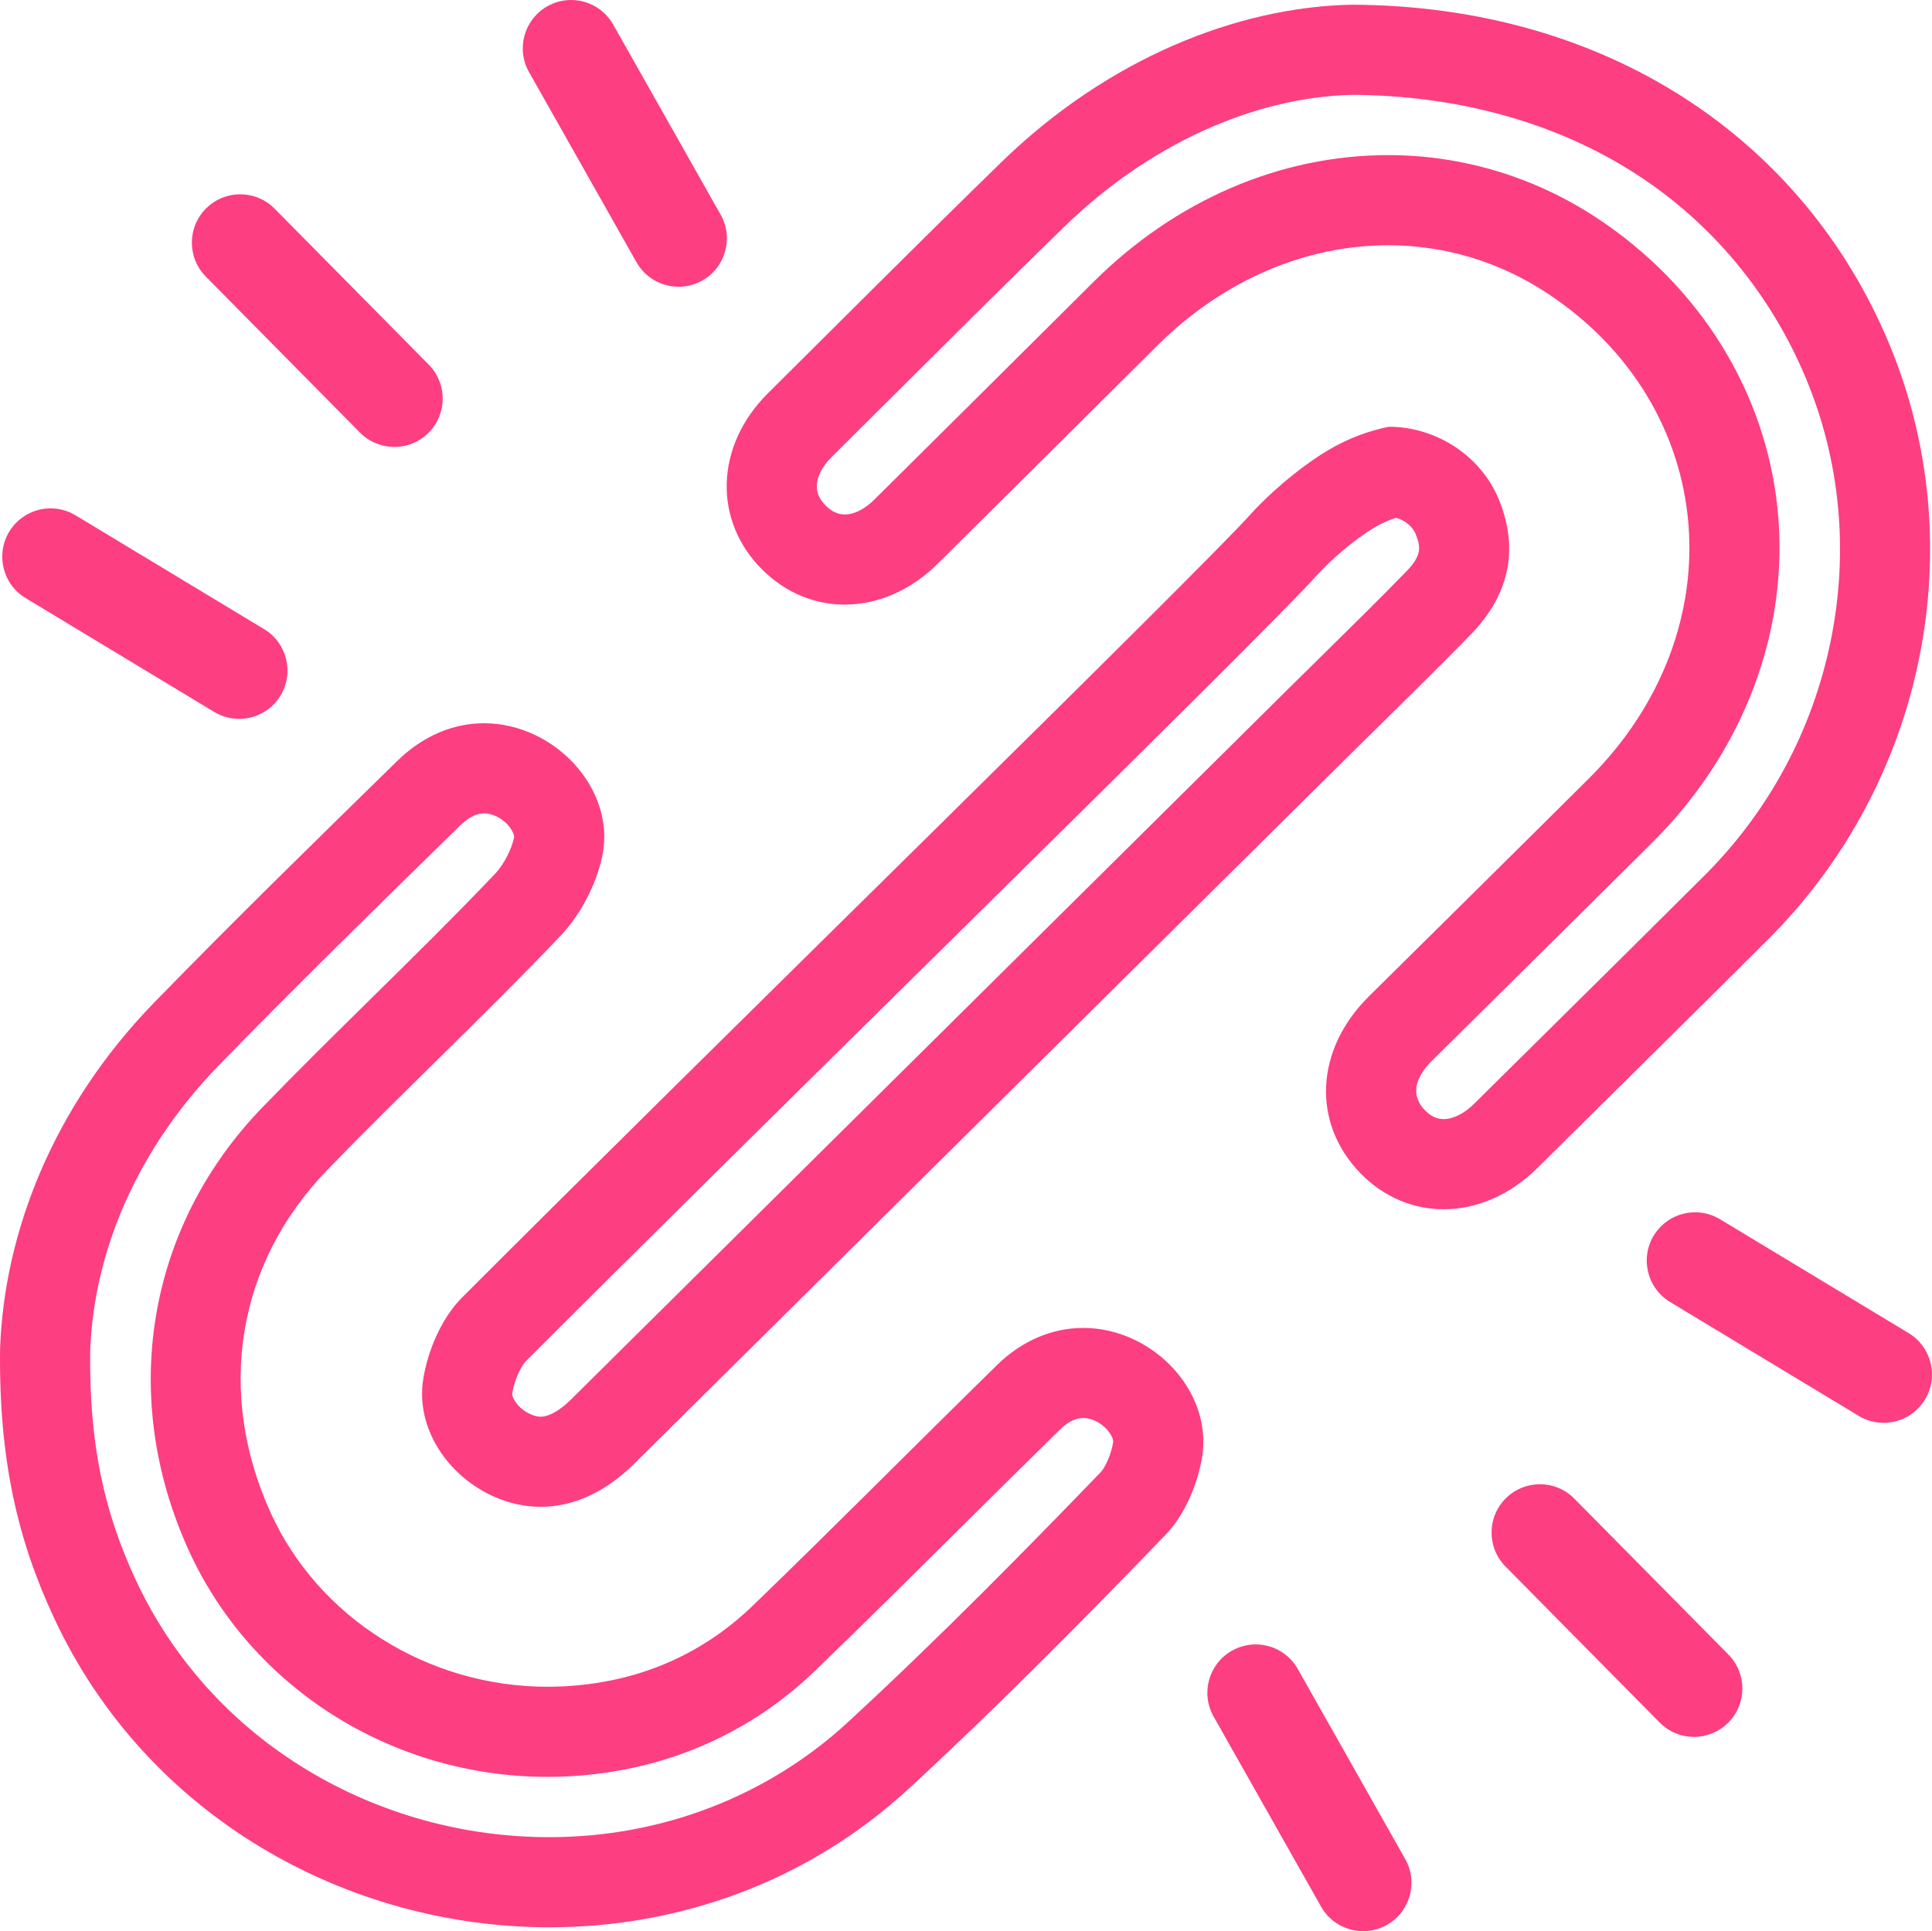 <svg xmlns="http://www.w3.org/2000/svg" id="Layer_1" data-name="Layer 1" viewBox="0 0 1950.6 1950">
  <g>
    <g>
      <path d="m1267.74,1660.45c-8.13,0-16.38,2.04-23.96,6.32-23.46,13.26-31.74,43.03-18.48,66.49l108.47,191.93c8.97,15.88,25.51,24.8,42.53,24.8.63,0,1.26-.01,1.89-.04,7.52-.29,15.08-2.33,22.07-6.29,23.46-13.26,31.74-43.03,18.48-66.49l-108.47-191.93c-8.97-15.88-25.51-24.8-42.53-24.8h0Z" style="fill:#fd3e81;"/>
      <path d="m1554.72,1498.7c-12.39,0-24.78,4.69-34.3,14.08-19.17,18.94-19.36,49.84-.42,69.01l155.63,157.52c9.55,9.66,22.13,14.5,34.72,14.5.64,0,1.27-.01,1.91-.04,11.75-.46,23.37-5.13,32.39-14.05,19.17-18.94,19.36-49.84.42-69.01l-155.63-157.52c-9.55-9.66-22.13-14.5-34.72-14.5h0Z" style="fill:#fd3e81;"/>
      <path d="m1711.44,1224.12c-16.53,0-32.66,8.4-41.83,23.58-13.93,23.07-6.52,53.07,16.55,67l190.4,114.96c7.89,4.76,16.59,7.03,25.18,7.03.63,0,1.27-.01,1.9-.04,15.86-.62,31.11-8.94,39.93-23.55,13.93-23.07,6.52-53.07-16.55-67l-190.4-114.96c-7.89-4.76-16.58-7.03-25.17-7.03h0Z" style="fill:#fd3e81;"/>
    </g>
    <g>
      <path d="m576.57,0c-.63,0-1.26.01-1.89.04-7.52.29-15.08,2.33-22.07,6.29-23.46,13.26-31.74,43.03-18.48,66.49l108.47,191.93c8.97,15.88,25.51,24.8,42.53,24.8,8.13,0,16.38-2.04,23.96-6.32,23.46-13.26,31.74-43.03,18.48-66.49l-108.47-191.93C610.13,8.92,593.59,0,576.57,0h0Z" style="fill:#fd3e81;"/>
      <path d="m242.52,196.18c-.64,0-1.27.01-1.91.04-11.75.46-23.37,5.13-32.39,14.05-19.17,18.94-19.36,49.84-.42,69.01l155.63,157.52c9.55,9.66,22.13,14.5,34.72,14.5s24.78-4.69,34.3-14.08c19.17-18.94,19.36-49.84.42-69.01l-155.63-157.52c-9.55-9.66-22.13-14.5-34.72-14.5h0Z" style="fill:#fd3e81;"/>
      <path d="m51.12,513.31c-.63,0-1.27.01-1.9.04-15.86.62-31.11,8.94-39.93,23.55-13.93,23.07-6.52,53.07,16.55,67l190.4,114.96c7.89,4.76,16.58,7.03,25.17,7.03,16.53,0,32.66-8.4,41.83-23.58,13.93-23.07,6.52-53.07-16.55-67l-190.4-114.96c-7.89-4.76-16.59-7.03-25.18-7.03h0Z" style="fill:#fd3e81;"/>
    </g>
  </g>
  <g>
    <path d="m1365.01,95.75c107.07.55,205.94,28.01,285.96,79.45,77.07,49.55,136.75,121.29,172.6,207.47,34.52,83.01,43.09,174.42,24.77,264.36-18.39,90.26-62.47,172.23-127.47,237.02-57.85,57.67-116.97,116.14-174.14,172.68-19.53,19.32-39.07,38.64-58.59,57.97-9.83,9.73-20.97,15.31-30.58,15.31-6.86,0-13.01-2.88-18.78-8.81-17.71-18.2-5.83-37.46,7.25-50.42,24.78-24.54,49.58-49.07,74.38-73.59,48.57-48.03,98.8-97.7,148.09-146.76,92.4-91.99,138.41-214.46,126.22-336.02-11.86-118.34-78.32-225.57-182.32-294.2-63.02-41.58-135.94-63.57-210.88-63.57-108.8,0-214.35,45.36-297.21,127.75l-38.11,37.9c-60.17,59.83-122.39,121.7-183.67,182.4-9.64,9.55-20.17,14.81-29.63,14.81-6.83,0-13.03-2.84-18.97-8.68-6.21-6.11-9.23-12.54-9.25-19.65-.02-9.53,5.24-20.02,14.82-29.54,16.85-16.76,33.69-33.53,50.54-50.3,60.19-59.94,122.44-121.92,184.12-182.05,84.57-82.43,190.52-131.05,290.87-133.52m-.85-91c-115.07,2.45-245.53,54.08-353.54,159.36-79.04,77.04-157.03,155.16-235.3,232.98-53.58,53.27-55.64,128.99-5.23,178.59,23.64,23.26,52.89,34.81,82.79,34.81,32.63,0,66.03-13.78,93.67-41.15,74.08-73.37,147.98-146.91,221.91-220.42,67.13-66.74,150.64-101.29,233.04-101.28,55.94,0,111.37,15.93,160.77,48.53,172.98,114.14,192.44,340.02,42.02,489.77-73.92,73.58-148.2,146.8-222.31,220.2-54.33,53.81-57.8,127.81-8.42,178.55,23.63,24.28,53.42,36.34,83.99,36.34,32.86,0,66.62-13.94,94.6-41.64,77.7-76.91,155.53-153.69,232.95-230.87,158.45-157.95,207.12-397.28,122.49-600.77C1821.19,140,1622.03,5.6,1364.16,4.75h0Z" style="fill:#fd3e81;"/>
    <path d="m488.81,821.28c3.98,0,8.23,1.07,12.63,3.19,12.42,5.98,18.31,17.6,17.58,21.12-2.52,12.24-10.54,27.63-19.06,36.6-40.24,42.32-83.11,84.55-124.56,125.38-36.41,35.86-74.05,72.95-110.56,110.68-116.45,120.38-144.98,291.6-74.46,446.85,63.22,139.16,205.49,229.08,362.46,229.08,6.74,0,13.57-.17,20.31-.51,96.13-4.82,182.63-41.81,250.14-106.96,49-47.29,97.92-95.85,145.23-142.8,33.35-33.1,67.84-67.33,101.88-100.65,5.32-5.21,13.69-11.41,23.32-11.41,4.09,0,8.4,1.09,12.8,3.25,11.67,5.72,18.15,16.8,17.31,21.62-2.33,13.39-8.71,25.85-12.42,29.7-73.49,76.19-161.28,165.76-255.22,252.45-81.21,74.94-188.28,116.2-301.47,116.2-86.4,0-170.88-23.39-244.32-67.63-76.1-45.85-135.99-112.15-173.18-191.75-33.27-71.2-47.11-140.38-46.2-231.15,3.76-103.97,49.81-206.44,129.76-288.66,74.69-76.82,152.97-153.44,228.67-227.54l15.32-15c5.62-5.51,14.36-12.07,24.02-12.07m0-91c-31.02,0-61.78,12.69-87.68,38.05-82.47,80.75-165.11,161.38-245.57,244.12C53.61,1117.29,4.01,1244.81.06,1362.49c-1.27,113.65,18.69,194.57,54.74,271.73,93.76,200.65,296.03,311.85,499.94,311.85,129.54,0,259.79-44.92,363.18-140.32,89.21-82.31,174.73-168.77,259.01-256.15,18.93-19.62,31.83-49.98,36.58-77.29,8.51-48.98-22.09-96.94-66.91-118.91-17.1-8.38-35.03-12.54-52.86-12.54-30.97,0-61.62,12.56-86.97,37.38-82.49,80.73-163.62,162.86-246.66,243.01-52.98,51.13-118.22,77.88-191.5,81.55-5.28.26-10.52.4-15.76.4-120.85,0-231.44-69.68-279.61-175.72-54.89-120.82-34.78-251.05,57.01-345.94,77.4-80,158.98-155.98,235.67-236.63,20.35-21.4,36.3-52.07,42.25-80.96,10.22-49.66-21.36-99.38-67.25-121.46-16.89-8.13-34.54-12.2-52.1-12.2h0Z" style="fill:#fd3e81;"/>
    <path d="m1409.49,522.88c8.89,2.37,16.8,8.73,19.89,16.6,4.83,12.3,6.61,20.95-9.35,37.37-27.4,28.18-56.26,56.57-84.18,84.03-11.72,11.53-23.45,23.07-35.13,34.64-241.48,239.28-482.96,478.56-724.45,717.83-11,10.9-22.07,17.15-30.37,17.15-3.1,0-6.42-.79-10.13-2.42-12.55-5.49-19.27-16.99-18.6-21.17,2.29-14.32,9.47-28.16,13.56-32.26,103.86-104.06,251.92-250.11,395.1-391.35,232.55-229.39,375.88-371.07,405.33-404.16.16-.18,16.4-18.13,40.89-36.06,14.29-10.46,25.09-16.3,37.27-20.14.05-.02.11-.03.16-.05m-7.08-92c-5.03,1.01-12.15,2.64-20.48,5.27-24.44,7.72-44.12,19.22-63.61,33.49-33.08,24.21-54.4,48.18-55.06,48.93-51.47,57.83-551.11,545.5-796.92,791.79-20.4,20.44-34.37,53.17-39.01,82.17-8.02,50.14,25.51,98.57,71.95,118.9,15.38,6.73,31.04,10.06,46.63,10.06,32.85,0,65.41-14.76,94.42-43.5,241.49-239.27,482.97-478.55,724.45-717.83,40.25-39.88,81.01-79.26,120.5-119.87,37.21-38.27,48.65-83.56,28.8-134.08-17.84-45.41-63.4-75.17-111.66-75.32h0Z" style="fill:#fd3e81;"/>
  </g>
</svg>